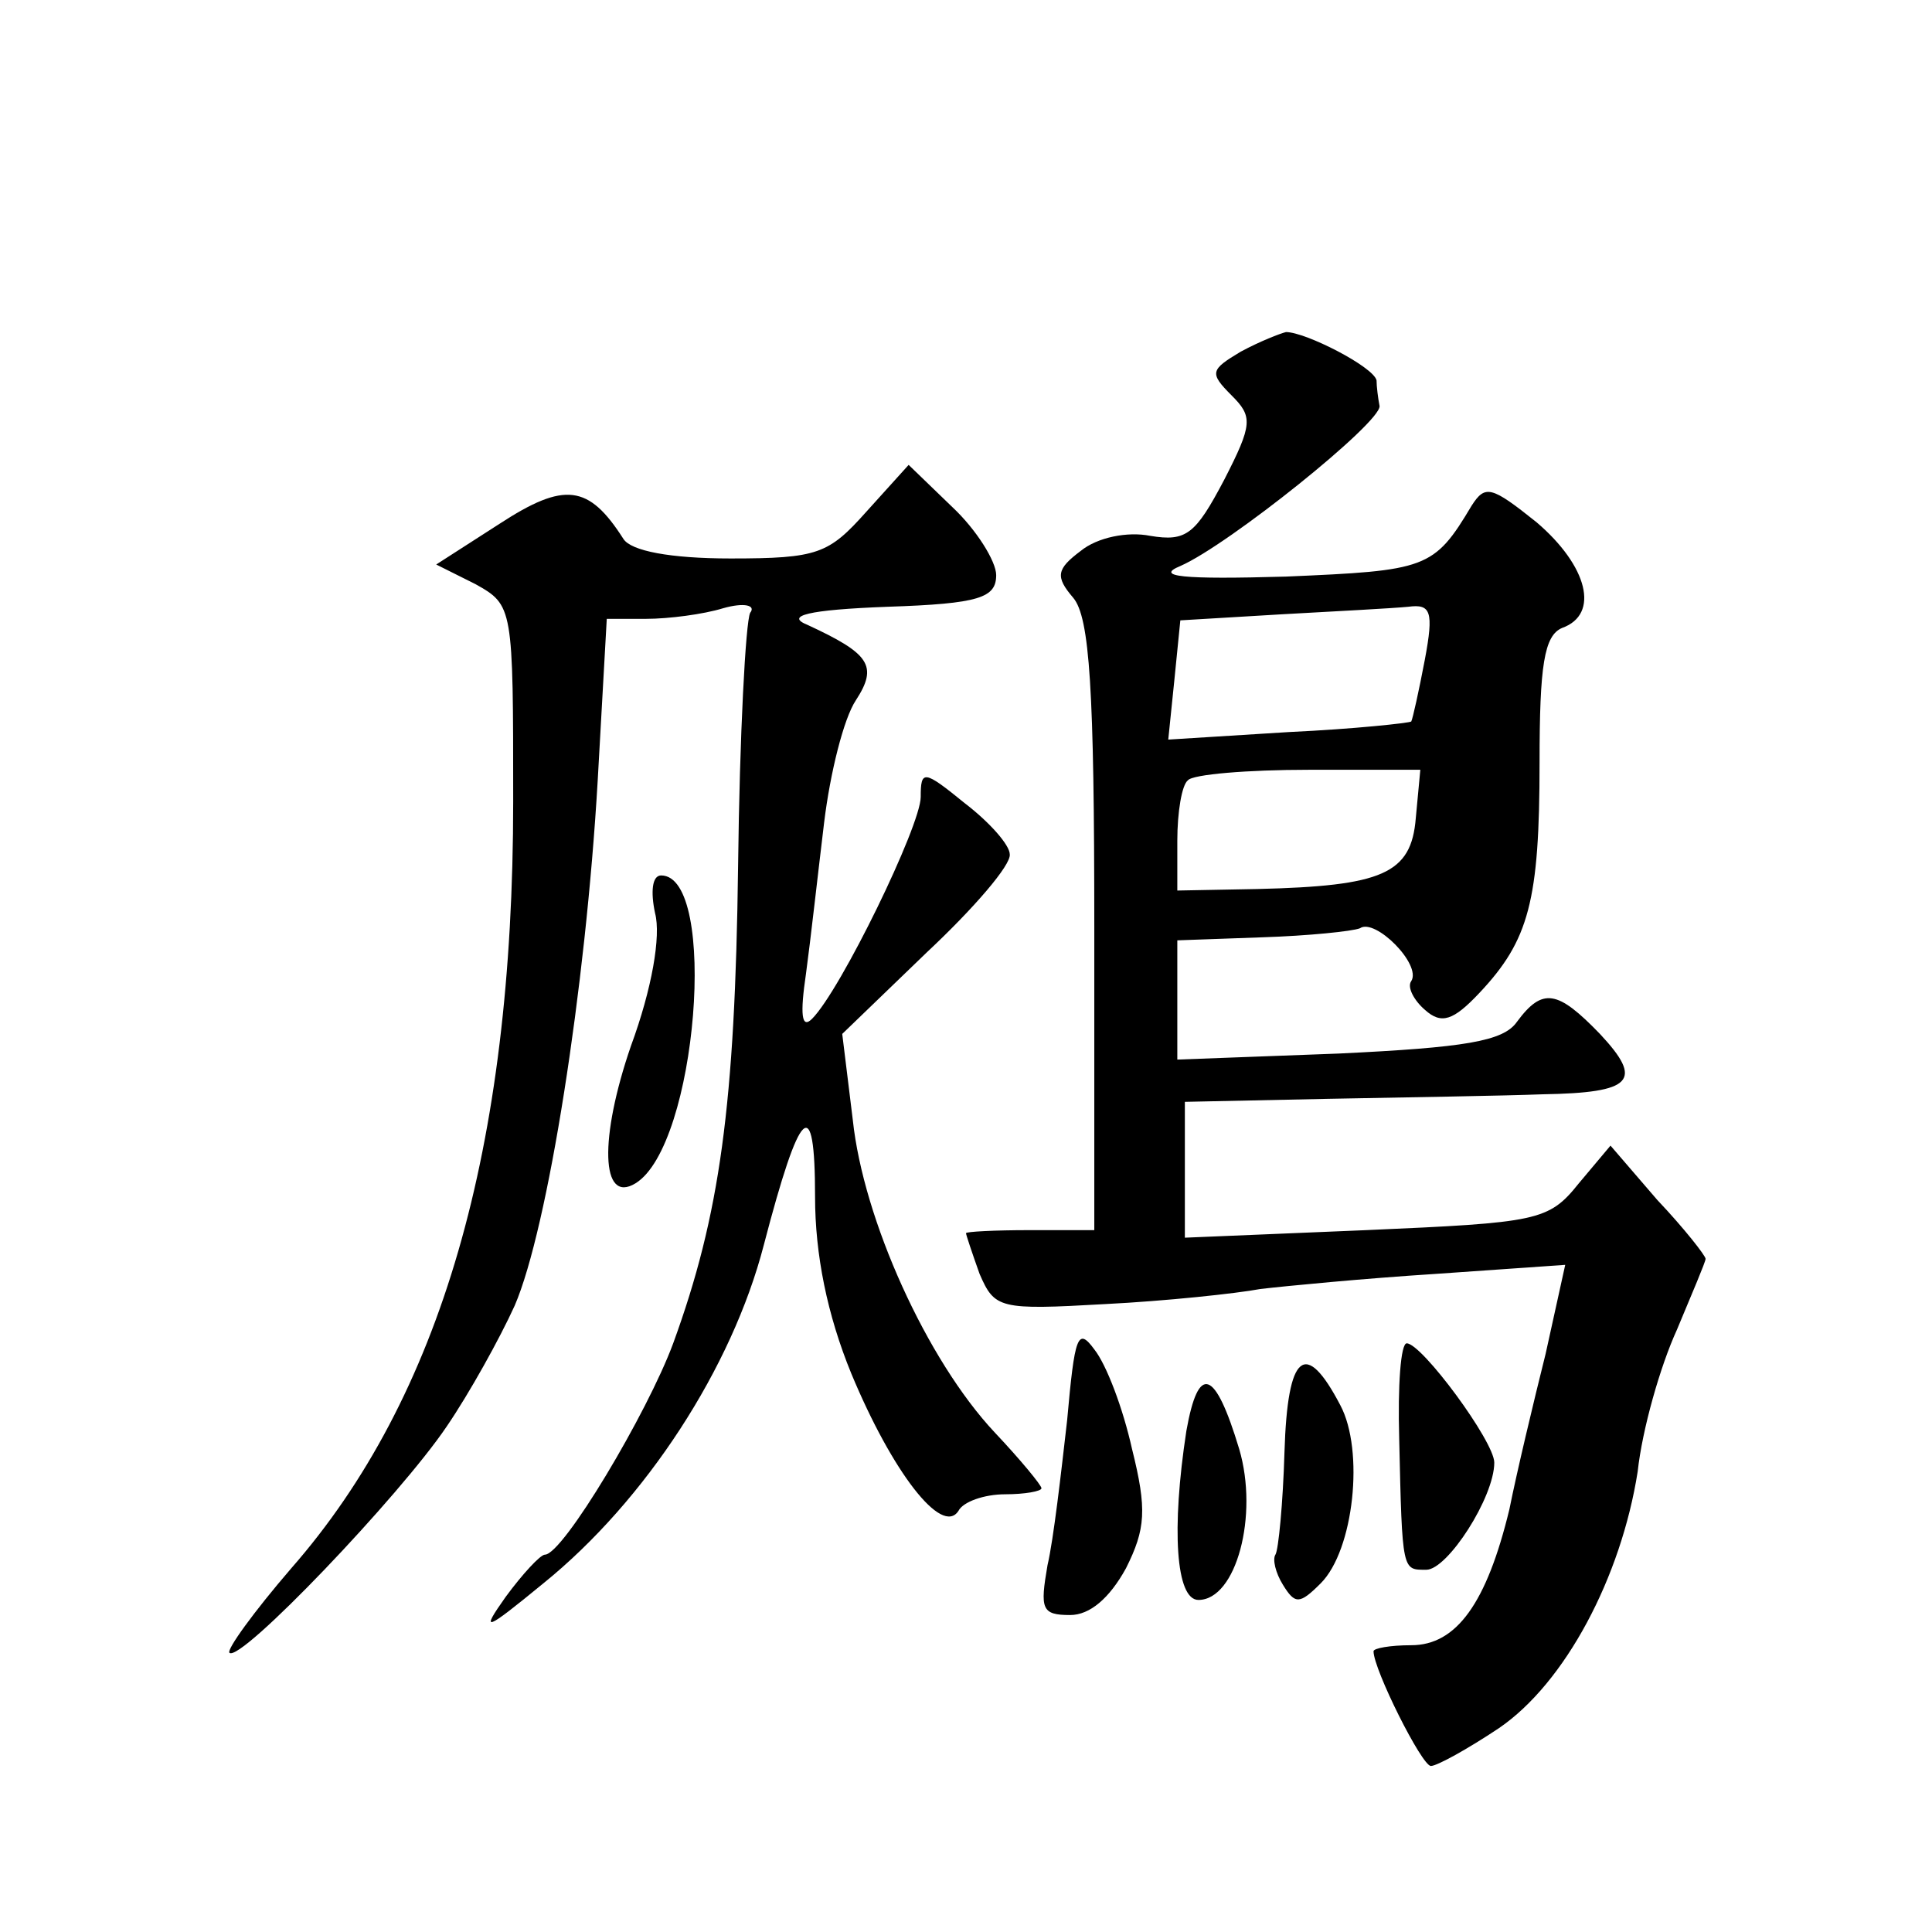 <?xml version="1.0" standalone="no"?>
<!DOCTYPE svg PUBLIC "-//W3C//DTD SVG 20010904//EN"
 "http://www.w3.org/TR/2001/REC-SVG-20010904/DTD/svg10.dtd">
<svg version="1.0" xmlns="http://www.w3.org/2000/svg"
 width="128pt" height="128pt" viewBox="0 0 128 128"
 preserveAspectRatio="xMidYMid meet">
<g transform="translate(0,128) scale(0.1,-0.1)"
fill="#0" stroke="none">
<path d="M822 1047 c-20 -12 -21 -14 -6 -29 14 -14 14 -19 -5 -56 -19 -36 -25 -41
-49 -37 -15 3 -35 -1 -46 -10 -16 -12 -17 -17 -5 -31 11 -13 14 -61 14 -218 l0
-201 -43 0 c-23 0 -42 -1 -42 -2 0 -1 4 -13 9 -27 10 -23 13 -24 83 -20 40 2 87
7 103 10 17 2 69 7 116 10 l86 6 -13 -59 c-8 -32 -19 -78 -24 -103 -15 -62 -35
-90 -65 -90 -14 0 -25 -2 -25 -4 0 -12 32 -76 38 -76 4 0 24 11 45 25 44 30 81
100 92 170 3 28 15 70 26 94 10 24 19 45 19 47 0 2 -14 20 -32 39 l-31 36 -21 -25
c-20 -25 -27 -26 -141 -31 l-120 -5 0 45 0 45 95 2 c52 1 116 2 142 3 60 1 67 9
38 40 -28 29 -38 31 -55 8 -9 -13 -35 -17 -118 -21 l-107 -4 0 39 0 40 56 2 c31
1 60 4 65 6 10 7 41 -24 34 -35 -3 -4 2 -13 9 -19 11 -10 19 -7 36 11 33 35 40
61 40 153 0 64 3 84 15 89 25 9 17 41 -17 70 -30 24 -34 25 -43 11 -25 -42 -30
-43 -123 -47 -69 -2 -87 0 -70 7 32 14 133 95 132 106 -1 5 -2 13 -2 17 -2 9 -47
32 -60 32 -4 -1 -17 -6 -30 -13z m122 -204 c-4 -21 -8 -39 -9 -41 -1 -1 -38 -5
-81 -7 l-80 -5 4 39 4 40 67 4 c36 2 74 4 84 5 15 2 17 -3 11 -35z m-6 -105 c-3
-37 -22 -45 -105 -47 l-53 -1 0 33 c0 19 3 37 7 40 3 4 40 7 80 7 l74 0 -3 -32z
M574 941 c-25 -28 -32 -31 -90 -31 -40 0 -66 5 -71 13 -23 36 -39 38 -82 10 l-42
-27 26 -13 c25 -14 25 -15 25 -144 0 -230 -48 -395 -147 -508 -25 -29 -43 -54 -41
-56 7 -7 113 104 144 150 15 22 35 58 45 80 22 51 47 210 55 348 l6 107 26 0 c15
0 38 3 51 7 14 4 22 2 18 -3 -3 -6 -7 -81 -8 -168 -2 -158 -12 -231 -43 -316 -17
-46 -73 -140 -85 -140 -3 0 -15 -13 -26 -28 -17 -24 -14 -23 25 9 68 55 125 143
146 224 24 92 34 102 34 32 0 -38 8 -78 24 -117 27 -65 60 -108 71 -91 3 6 17 11
31 11 13 0 24 2 24 4 0 2 -14 19 -31 37 -45 48 -87 141 -94 207 l-7 57 56 54 c31
29 56 58 55 65 0 6 -13 21 -30 34 -27 22 -29 22 -29 4 0 -19 -53 -128 -72 -147
-7 -7 -8 3 -4 30 3 22 8 67 12 100 4 33 13 69 21 81 15 23 9 31 -32 50 -15 6 0
10 53 12 61 2 72 6 72 21 0 9 -13 30 -29 45 l-29 28 -28 -31z M434 675 c4 -15 -2
-50 -16 -88 -21 -61 -20 -105 3 -91 41 25 55 204 17 204 -6 0 -7 -11 -4 -25z M707
339 c-4 -35 -9 -79 -13 -96 -5 -29 -4 -33 15 -33 13 0 26 11 37 31 13 26 14 39
4 79 -6 27 -17 56 -25 66 -11 15 -13 9 -18 -47z M927 327 c2 -89 2 -87 18 -87 14
0 45 48 45 71 0 14 -48 79 -58 79 -4 0 -6 -28 -5 -63z M851 318 c-1 -34 -4 -65
-6 -68 -2 -3 0 -12 5 -20 8 -13 11 -13 25 1 22 22 29 88 13 118 -23 44 -35 35 -37
-31z M786 332 c-10 -65 -7 -112 8 -112 25 0 40 56 27 100 -16 53 -27 57 -35 12z"/>
</g>
</svg>
